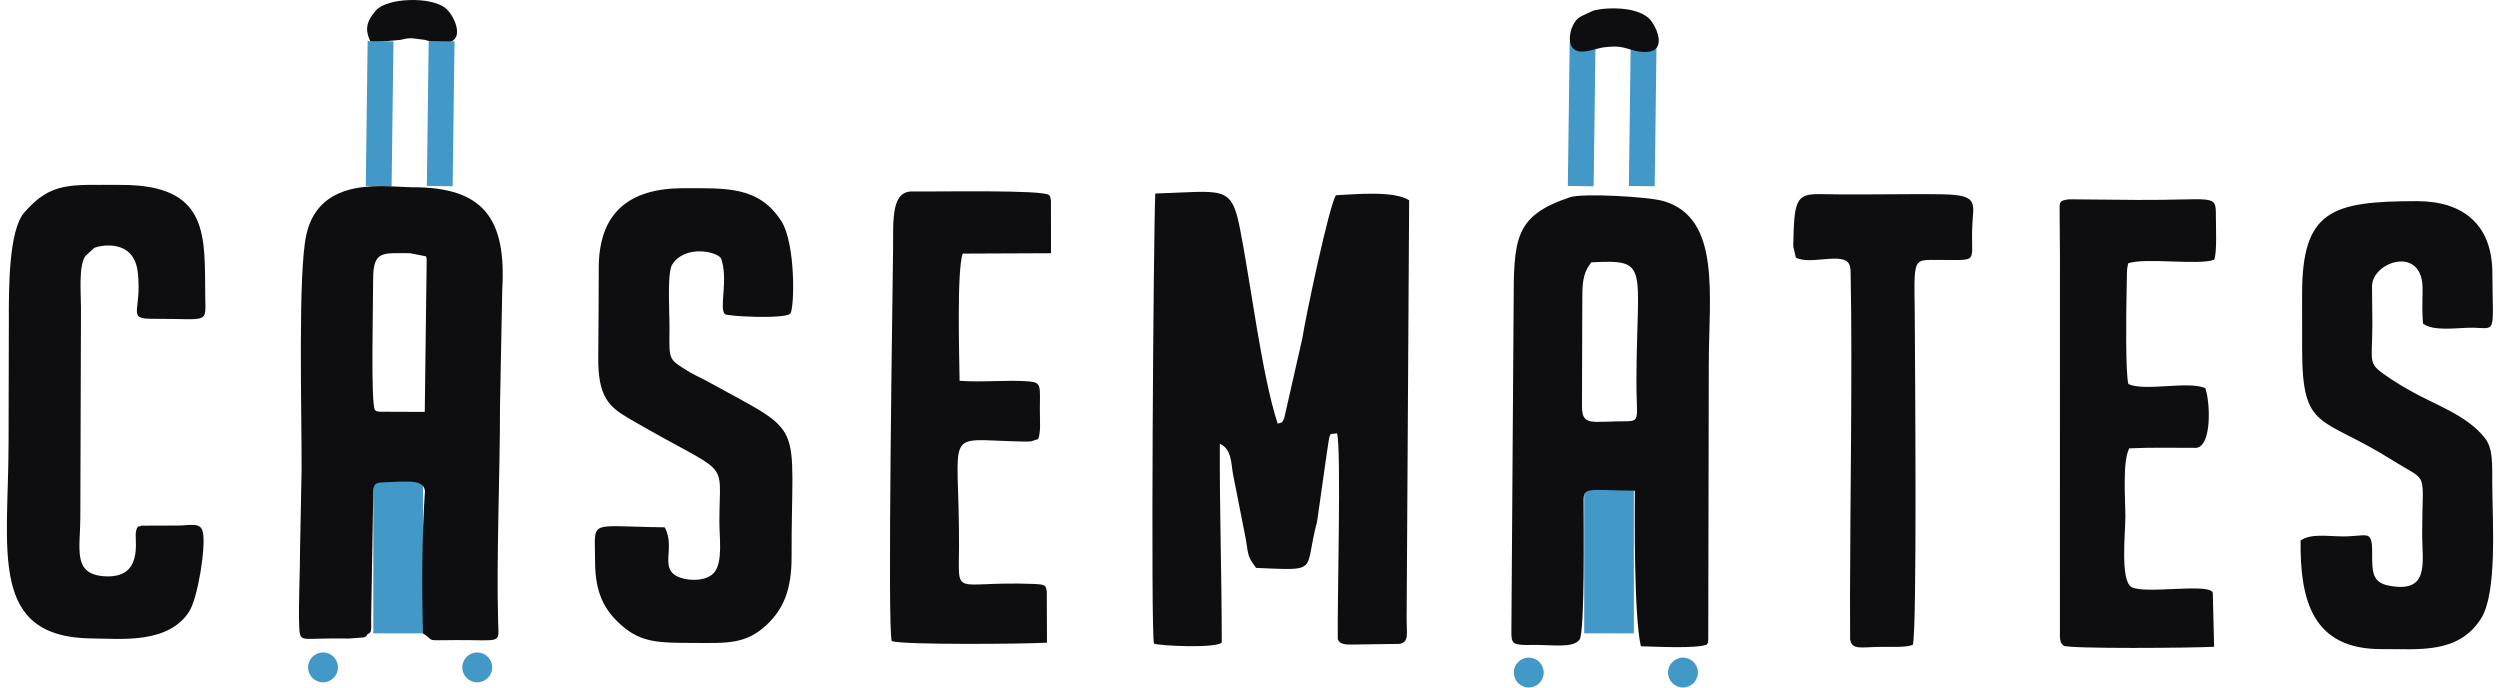 <svg xmlns="http://www.w3.org/2000/svg" xml:space="preserve" fill-rule="evenodd" clip-rule="evenodd" image-rendering="optimizeQuality" shape-rendering="geometricPrecision" text-rendering="geometricPrecision" viewBox="0 0 722.04 199.66" width="200" height="55"><defs><style><![CDATA[
    .str0 {stroke:#4298C7;stroke-width:7.5;stroke-miterlimit:22.926}
    .fil1 {fill:none}
    .fil0 {fill:#0E0E11}
    .fil2 {fill:#4298C7}
   ]]></style></defs><g id="Vrstva_x0020_1"><path d="M333.14 186.91c1.57.66 17.95 1.42 19.68-.3 0-19.33-.66-38.52-.56-57.73 3.44 1.46 3.27 5.74 3.8 8.7l3.76 19.07c.75 4.95.61 5.09 2.98 8.28 18.77.76 13.75 1.29 17.69-13.37l2.8-19.71c1.1-7.32.62-5.47 3-6.01 1.28 4.29.07 48.12.22 59.7.52 1.92 3.18 1.63 4.82 1.64l13.24-.19c2.69-.7 1.93-2.78 1.94-7.54l.73-121.3c-4.33-2.74-14.9-1.81-21.25-1.45-1.98 2.86-8.92 35.82-9.75 41.47l-5.3 23.36c-.85 1.45-.23.98-1.87 1.5-4.58-13.69-8-41.95-11.04-57.05-2.48-12.37-4.89-10.38-24.52-9.78-.54 12.53-1.35 128.26-.37 130.71zM171.89 77.86c.01 8.68-.1 17.35-.15 26.03-.06 11.25 2.98 14.19 8.93 17.65 30.23 17.61 26.25 10.67 26.25 29.97 0 4.74 1.04 11.62-1.46 14.69-2.11 2.59-7.01 2.57-9.85 1.58-6.63-2.33-1.19-8.48-4.58-14.64-22.71-.23-20.2-2.63-20.21 9.8-.02 9.28 2.74 14.31 7.64 18.63 5.89 5.2 11.03 5.1 21.16 5.15 9.45.04 15.01.44 21.06-5.28 4.9-4.63 7.23-10.26 7.21-19.77-.1-40.83 4.73-34.82-24.54-50.97-2.05-1.12-3.8-1.82-5.57-2.93-5.66-3.54-5.44-3.05-5.35-12.13.05-4.58-.7-15.26.63-18.55 3.74-6.35 13.7-3.93 14.4-1.9 2.08 5.99-.66 14.29 1.04 16.03.68.68 17.51 1.49 19-.14 1.25-1.37 1.65-20.39-2.65-26.97-6.58-10.07-15.87-9.44-28.41-9.45-15.67 0-24.57 7.08-24.55 23.2zM666.56 85.48l.01 15.87c.04 24.14 5.31 19.18 26.09 32.22 11.02 6.92 8.77 2.34 8.77 21.75.03 8.09 2.24 17.07-9.67 14.76-5.02-.98-4.84-4.24-4.85-9.68 0-6.85-1.39-4.57-8.55-4.62-4.68-.04-9.25-.88-12.23 1.19-.19 17.22 3.37 31.7 23.66 31.54 10.56-.08 22.14 1.55 28.75-8.89 4.74-7.49 3.32-28.15 3.25-38.9-.05-6.33.33-10.5-2.36-13.79-5.29-6.48-14.3-9.38-21.37-13.41-2.16-1.23-3.85-2.22-5.47-3.3-7.46-5.02-5.59-3.85-5.62-16.49-.01-2.6-.1-7.14-.1-10.55.01-7.29 15-12.17 14.68 1.02-.07 3.16-.14 6.65.12 9.76 2.86 2.3 9.73 1.27 13.52 1.22 8.11-.1 6.74 2.93 6.63-16.05-.09-13.89-8.47-20.7-21.87-20.71-24.99 0-33.39 2.79-33.39 27.06zM21.52 89.29c-.01-4.14-.72-12.14 1.28-14.93l2.57-2.38c1.46-.63 11.53-2.98 12.65 7.16 1.29 11.63-3.59 13.48 4.76 13.45 16.02-.06 14.94 1.67 14.83-6.48-.23-17.28 1.47-32.44-24.35-32.41-14.84.02-20.31-1.06-28.21 8.02C.52 66.92.55 83.79.57 93.1l-.08 35.55c-.03 31.45-6 56.63 24.52 56.77 7.63.03 21.9 1.76 27.97-7.89 2.43-3.85 4.84-18.43 3.96-22.9-.62-3.13-3.62-2.01-7.17-2.01l-10.75.04c-.15.02-.43.36-.53.19 0 0-.72-.31-1.04 1.82-.36 2.43 2.26 13.5-9.22 12.68-9.2-.65-6.92-7.88-6.9-17.11l.19-60.95zM276.68 110.58c-.07-6.84-.85-32.2.92-36.93l25.63-.11-.02-15.3c-.29-1.65-.19-.95-.53-1.58-1.67-1.62-32.79-.94-39.61-1.06-6.22-.17-5.66 8-5.7 16.54-.07 9.21-1.75 112.77-.35 114.04 2.74 1.15 38.91.86 45.04.46l-.05-14.77c-.29-1.84-.22-2.15-3.95-2.29-23.63-.89-21.58 4.38-21.54-11.08.08-34.82-5-30.75 17.72-30.29.69.01 2.56.06 3.15-.02l2.1-.67c.84-1.88.49-5.72.5-8.39 0-6.96.63-8.04-3.2-8.36-6.24-.51-13.5.34-20.11-.19zM596.24 74.05l-.01 111.12c.56 2.42-.21.68 1.04 2.34 1.61.98 37.89.66 43.74.32l-.38-15.68c-.86-2.97-19.99.55-23.67-1.7-3.24-1.98-1.71-16.03-1.72-20.21 0-5.47-.88-16.14 1.12-20.03 6.4-.32 13.04-.13 19.48-.15 4.61-.56 4.03-13.54 2.6-17.38-5.29-2.1-17.41 1.05-22.3-1.13-.91-2.72-.65-21.35-.57-25.44l.14-7.53c.02-.2.04-.37.06-.55.02-.19.06-.38.08-.54.03-.15.08-.39.1-.51.02-.12.07-.34.11-.51 4.94-1.74 20.51.66 24.97-1.04.87-2.18.48-9.21.49-12.85.03-6.41-.44-4.38-22.84-4.52l-19.78-.18c-3.13.37-2.75.87-2.75 4.03 0 4.01.08 8.09.09 12.14zM519.55 74.81c4.41 2.39 14.68-2.18 15.71 2.58.19.86.18 1.42.2 2.32.53 27.36-.15 66.05-.19 94.02l.04 12.02c.63 3.08 2.89 2.19 9.08 2.1 3.16-.05 6.75.27 9.11-.57 1.3-3.49.62-83.55.62-88.47.03-24.78-1.8-23.31 7.41-23.32 12.61-.01 8.14 1.24 9.48-13.25.57-6.13-2.44-5.87-18.37-5.85-8.62.01-17.45.18-26.05-.01-7.25-.15-7.52 2.09-7.81 15.17l.77 3.26zM105.75 12.36l8.55-.78c1.36-.31 1.64-.46 3.4-.47l3.58.45c.22.06.83.24 1.04.29 12.67 3.41 8.1-7.03 5.07-9.49-4.23-3.43-17.03-3.07-20.27.74-2.52 2.97-3.43 5.34-1.37 9.26z" class="fil0"/><path d="M108.52 11.97 107.98 54.05" class="fil1 str0"/><path d="M126.25 11.97 125.71 54.05" class="fil1 str0"/><path d="M457.62 11.97 457.07 54.05" class="fil1 str0"/><path d="M475.34 11.97 474.8 54.05" class="fil1 str0"/><path d="M460.38 3.24c-3 1.53-4.25 1.45-5.56 4.09-1.06 2.13-1.59 5.85.58 7.15 2.27 1.36 6.13-.47 8.41-.74 4.2-.49 5.26-.08 8.23.78l.93.26c10.61 2.17 6.12-7.36 3.92-9.43-4.31-4.08-14.89-2.94-16.51-2.11z" class="fil0"/><path d="M106.42 136.49H120.84V183.93H106.42z" class="fil2"/><path d="M458.08 136.49H472.5V183.93H458.08z" class="fil2"/><path d="M106.37 81.03c-.01-8.43 2.89-7.46 10.7-7.5l4.66.92c.04.13.09.31.1.38.02.08.07.3.09.4l-.56 44.39-13.04-.05c-1.36-.22-.66-.02-1.39-.46-1.32-1.29-.54-31.03-.56-38.08zm-1.66 103.17c1-.68 1.21-.05 1.08-4.71l.63-37.37c.34-1.73.66-1.97 3.62-2.08 7.02-.27 11.07-.76 11.37 2.62-.89 13.3-.92 28.02-.58 41.27 3.81 2.44-.01 1.99 9.58 1.96 13.45-.05 12.44 1.23 12.26-5.14-.54-18.97.56-43.09.54-62.89l.65-33.65c1.23-20.58-5.28-29.91-26.13-29.83-7.01.03-26.87-3.8-30.77 13.8-2.46 11.08-1.31 51.6-1.37 68.09l-.44 22.86c.01 7.36-.51 15.8-.25 22.95.16 4.39.8 3.39 8.68 3.35 1.93-.02 3.81-.03 5.74.01l4.25-.32c1.34-.59.5-.05 1.14-.92zM457.52 88.65c.01-6.13-.1-8.84 2.59-12.47 17.09-.83 13.3.68 13.13 34.06-.05 11.22 1.38 12.1-3.14 12.1-10.11.01-12.67 1.54-12.67-4.48l.09-29.21zm.38 58.42c0-5.89-.85-4.76 14.88-4.56-.02 8.01-.28 36.13 1.75 45.18 4.03.08 16.15.76 19.16-.51.89-1.66.04 1.11.41-1.47l.16-79.91c0-20.02 3.62-42.33-12.99-47.36-4.4-1.34-23.63-2.38-27.26-1.17-16.29 5.4-16.39 12.04-16.43 31.38l-.65 94.65c-.06 3.62.57 3.74 3.3 3.99.55.05 1.95.02 2.55.01 6.09-.1 12.07 1.05 13.95-1.56 1.57-2.17 1.16-34.43 1.17-38.67z" class="fil0"/><circle cx="91.81" cy="193.82" r="4.34" class="fil2"/><circle cx="136.6" cy="193.82" r="4.34" class="fil2"/><circle cx="441.98" cy="195.32" r="4.34" class="fil2"/><circle cx="486.76" cy="195.32" r="4.34" class="fil2"/></g></svg>